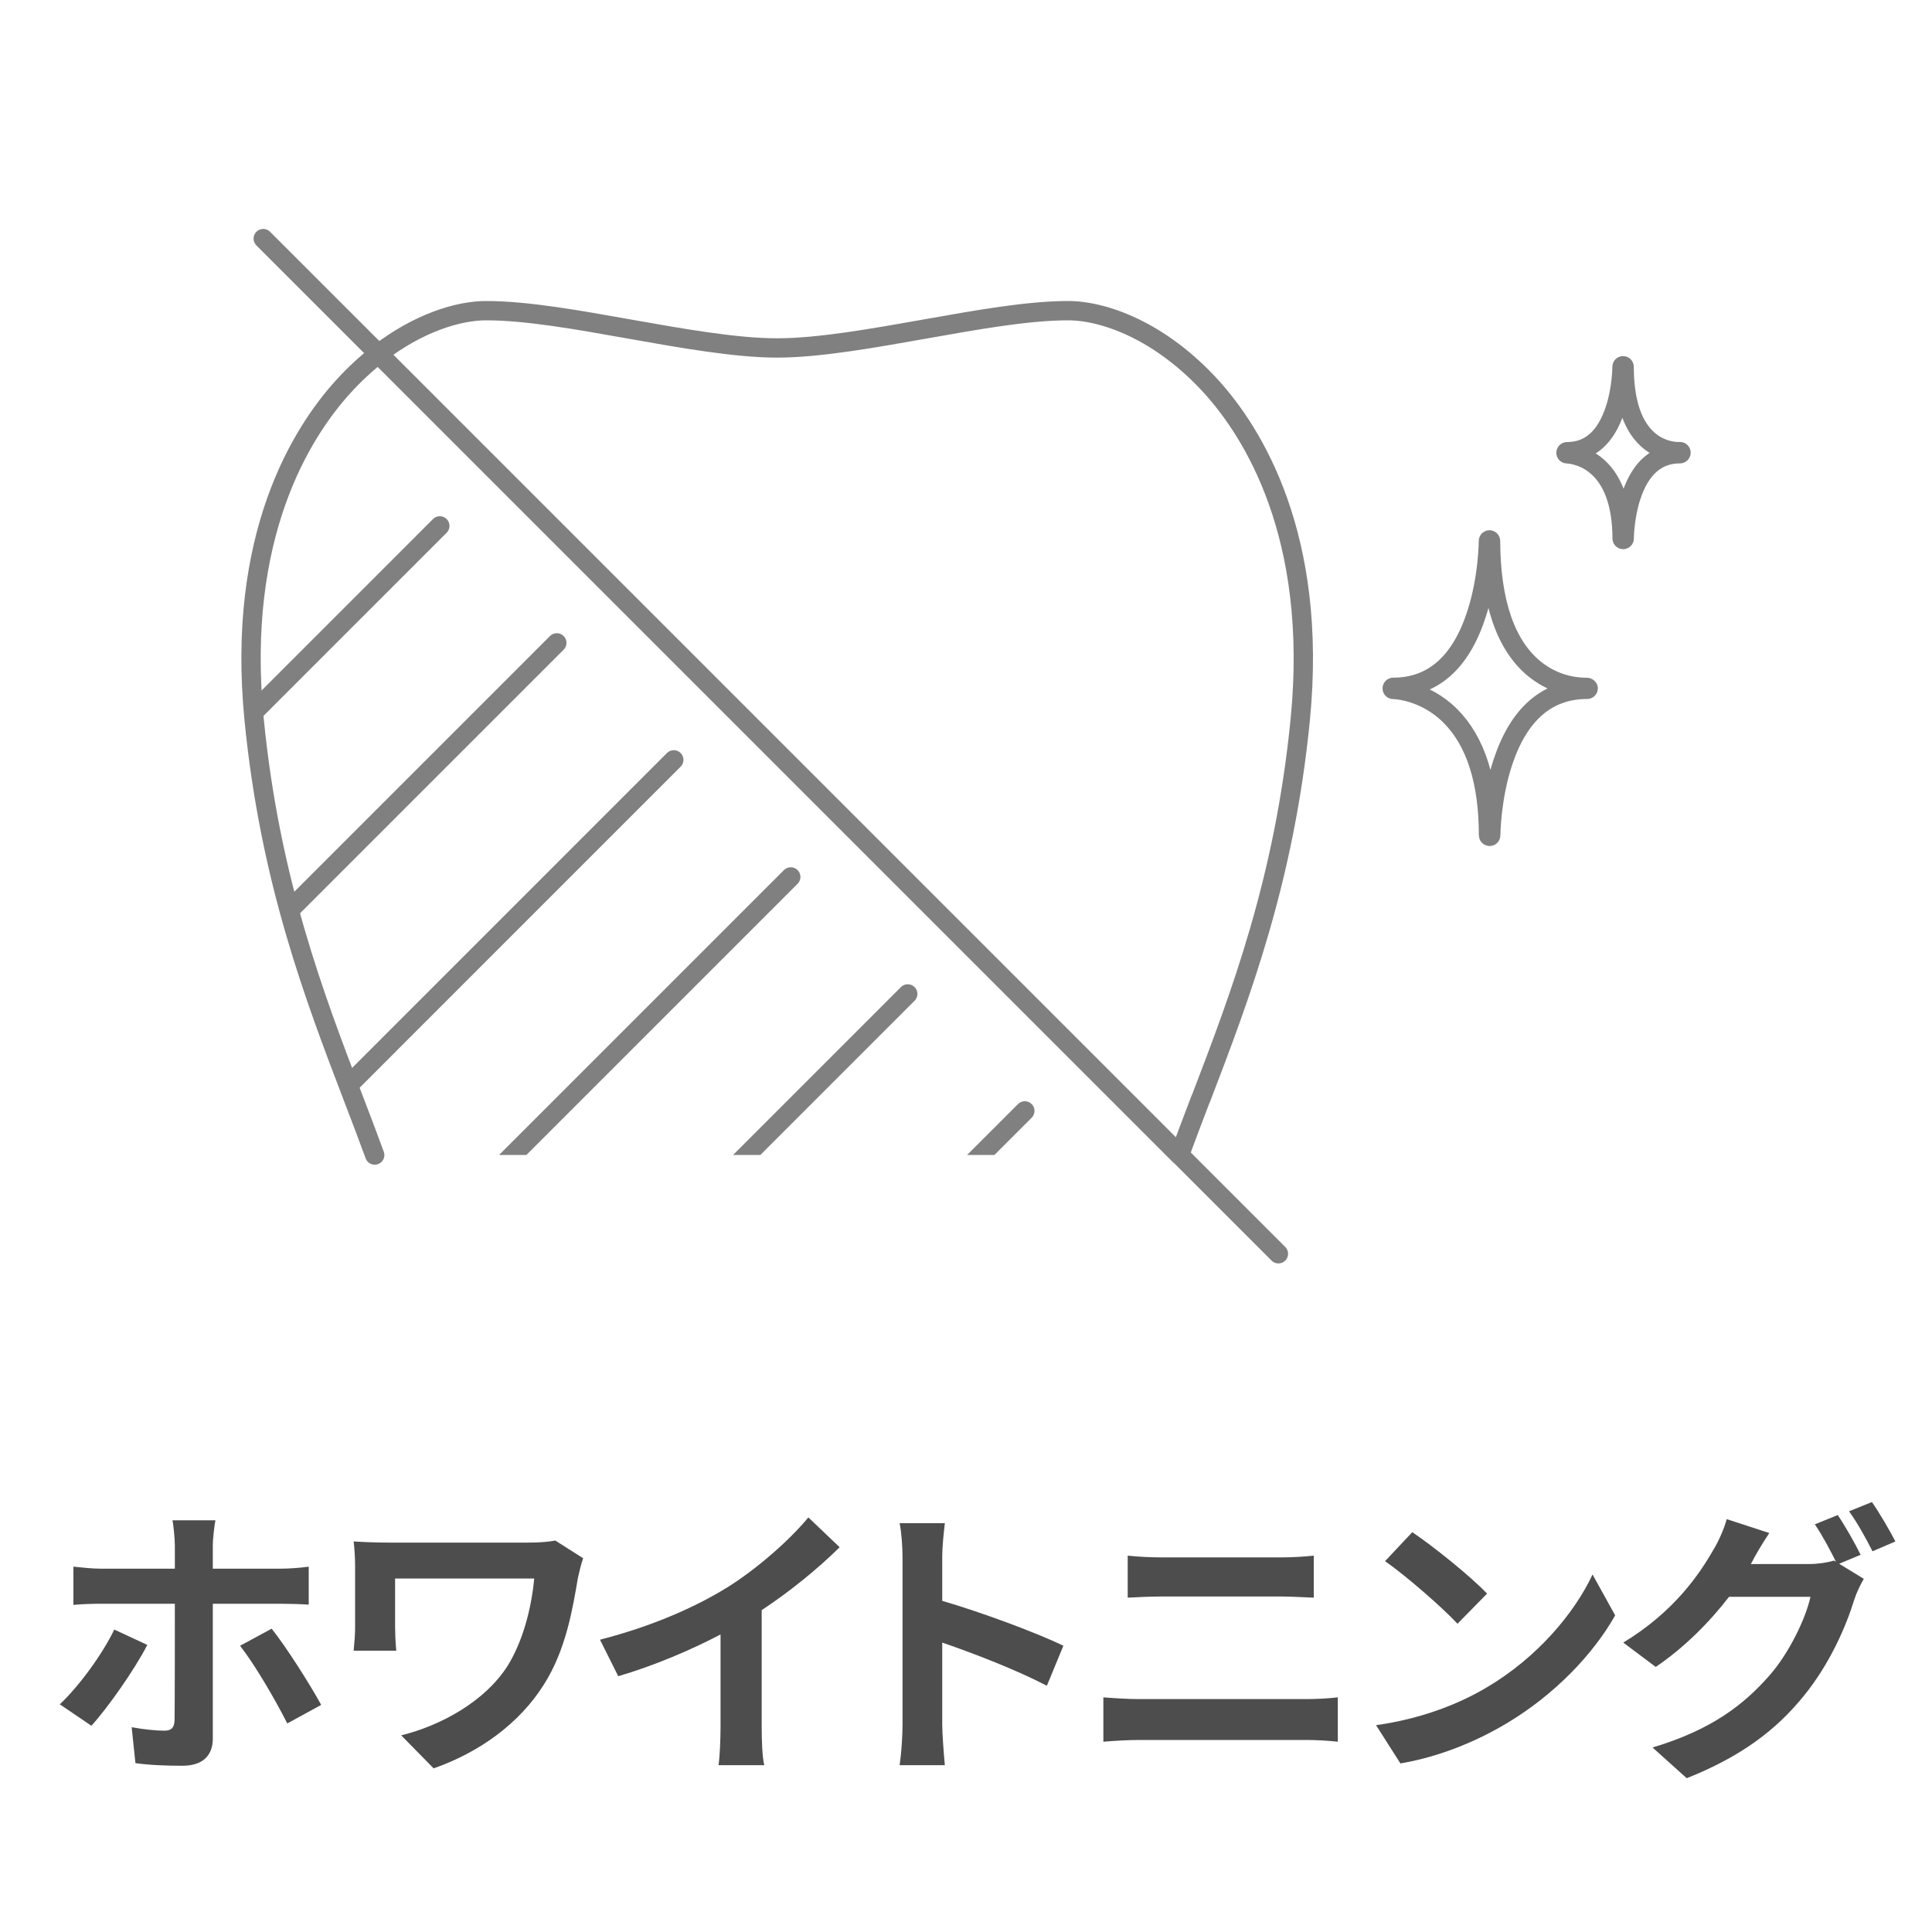 <?xml version="1.0" encoding="UTF-8"?>
<svg id="_レイヤー_1" data-name="レイヤー_1" xmlns="http://www.w3.org/2000/svg" width="200" height="200" xmlns:xlink="http://www.w3.org/1999/xlink" viewBox="0 0 200 200">
  <defs>
    <style>
      .cls-1, .cls-2 {
        fill: none;
      }

      .cls-3 {
        fill: #4d4d4d;
      }

      .cls-2 {
        stroke: gray;
        stroke-linecap: round;
        stroke-linejoin: round;
        stroke-width: 2px;
      }

      .cls-4 {
        clip-path: url(#clippath);
      }
    </style>
    <clipPath id="clippath">
      <path class="cls-1" d="M36.59,113.72c.77,2.01,1.51,3.95,2.2,5.84h83.33L39.19,36.63c-1.24.96-2.49,2.1-3.7,3.44-4.24,4.68-11.07,15.37-9.18,34.45,1.64,16.64,6.23,28.63,10.28,39.21Z"/>
    </clipPath>
  </defs>
  <rect class="cls-1" width="200" height="200"/>
  <g>
    <path class="cls-3" d="M9.46,178.65l-3.27-2.22c2.01-1.89,4.41-5.19,5.64-7.74l3.42,1.59c-1.38,2.67-4.17,6.6-5.79,8.37ZM22.03,159.99v2.4h6.96c.87,0,2.16-.09,2.97-.21v3.93c-.93-.06-2.1-.09-2.94-.09h-6.99v13.95c0,1.74-1.02,2.82-3.15,2.82-1.59,0-3.36-.06-4.86-.27l-.39-3.72c1.29.24,2.61.36,3.36.36s1.05-.3,1.08-1.08c.03-1.11.03-10.62.03-12.03v-.03h-7.62c-.9,0-2.04.03-2.88.12v-3.96c.9.09,1.95.21,2.88.21h7.62v-2.4c0-.78-.15-2.1-.24-2.61h4.44c-.09.42-.27,1.86-.27,2.61ZM33.25,176.49l-3.51,1.92c-1.29-2.55-3.42-6.18-4.89-8.04l3.27-1.77c1.53,1.92,3.93,5.7,5.13,7.89Z"/>
    <path class="cls-3" d="M59.83,163.32c-.54,3.15-1.23,7.5-3.57,11.13-2.49,3.93-6.57,6.93-11.37,8.61l-3.36-3.42c4.05-.99,8.67-3.48,11.04-7.23,1.5-2.43,2.43-5.76,2.73-9h-14.4v5.01c0,.45.03,1.53.12,2.46h-4.41c.09-.93.15-1.65.15-2.46v-6.33c0-.81-.06-1.74-.15-2.52.96.06,2.28.12,3.69.12h14.34c1.02,0,2.04-.06,2.85-.21l2.88,1.83c-.18.45-.45,1.59-.54,2.01Z"/>
    <path class="cls-3" d="M75.22,164.37c3.09-1.92,6.51-4.92,8.46-7.29l3.24,3.09c-2.28,2.25-5.16,4.59-8.07,6.51v12.12c0,1.32.06,3.18.27,3.93h-4.74c.12-.72.21-2.61.21-3.93v-9.6c-3.09,1.62-6.9,3.24-10.59,4.32l-1.89-3.78c5.37-1.38,9.78-3.33,13.11-5.37Z"/>
    <path class="cls-3" d="M93.43,161.28c0-1.05-.09-2.55-.3-3.6h4.68c-.12,1.05-.27,2.37-.27,3.6v4.44c4.02,1.17,9.78,3.3,12.54,4.65l-1.71,4.14c-3.09-1.62-7.59-3.36-10.83-4.47v8.49c0,.87.15,2.97.27,4.2h-4.68c.18-1.2.3-3,.3-4.2v-17.25Z"/>
    <path class="cls-3" d="M117.97,175.89h17.22c1.02,0,2.28-.06,3.3-.18v4.59c-1.05-.12-2.4-.18-3.3-.18h-17.22c-1.17,0-2.64.09-3.75.18v-4.59c1.17.09,2.58.18,3.75.18ZM120.25,161.22h12.42c1.2,0,2.49-.09,3.33-.18v4.35c-.87-.03-2.28-.12-3.33-.12h-12.39c-1.14,0-2.52.06-3.54.12v-4.35c1.08.12,2.49.18,3.51.18Z"/>
    <path class="cls-3" d="M153.94,174.66c5.13-3.03,9.03-7.62,10.92-11.67l2.34,4.23c-2.28,4.05-6.27,8.19-11.1,11.1-3.03,1.83-6.9,3.51-11.13,4.23l-2.52-3.96c4.68-.66,8.58-2.19,11.49-3.93ZM153.94,164.97l-3.06,3.12c-1.56-1.68-5.31-4.95-7.5-6.48l2.82-3c2.1,1.41,6,4.53,7.74,6.36Z"/>
    <path class="cls-3" d="M192.61,160.95l-2.22.93,2.55,1.56c-.33.57-.75,1.41-.99,2.16-.81,2.67-2.52,6.66-5.25,9.99-2.85,3.51-6.45,6.24-12.09,8.49l-3.54-3.18c6.12-1.83,9.45-4.44,12.09-7.44,2.04-2.31,3.78-5.94,4.26-8.16h-8.43c-2.01,2.61-4.62,5.25-7.59,7.26l-3.36-2.52c5.25-3.18,7.89-7.08,9.36-9.66.45-.72,1.08-2.1,1.35-3.12l4.41,1.44c-.72,1.05-1.5,2.4-1.83,3.06-.03.06-.06.09-.09.15h6c.93,0,1.95-.15,2.61-.36l.21.12c-.6-1.2-1.44-2.79-2.19-3.87l2.37-.96c.75,1.08,1.83,3,2.37,4.11ZM196.21,159.57l-2.37,1.02c-.63-1.26-1.59-3-2.43-4.14l2.37-.96c.78,1.11,1.89,3.03,2.43,4.08Z"/>
  </g>
  <g>
    <line class="cls-2" x1="27.25" y1="24.7" x2="132.34" y2="129.79"/>
    <path class="cls-2" d="M124.32,113.72c4.05-10.58,8.64-22.56,10.28-39.21,1.88-19.08-4.95-29.77-9.18-34.45-5.28-5.82-11.13-7.9-14.85-7.9-4.12,0-9.31.92-14.81,1.9-5.42.96-11.02,1.96-15.31,1.96s-9.89-1-15.31-1.96c-5.49-.98-10.68-1.9-14.81-1.9-2.86,0-6.99,1.24-11.15,4.46l82.93,82.93c.69-1.89,1.43-3.82,2.2-5.84Z"/>
    <path class="cls-2" d="M122.12,119.56L39.19,36.63c-1.24.96-2.49,2.1-3.7,3.44-4.24,4.68-11.07,15.37-9.18,34.45,1.64,16.64,6.23,28.63,10.28,39.21.77,2.01,1.51,3.95,2.2,5.84"/>
    <g class="cls-4">
      <line class="cls-2" x1="45.53" y1="54.44" x2="-12.04" y2="112.01"/>
      <line class="cls-2" x1="57.64" y1="66.55" x2=".07" y2="124.12"/>
      <line class="cls-2" x1="69.75" y1="78.66" x2="12.18" y2="136.24"/>
      <line class="cls-2" x1="81.86" y1="90.78" x2="24.29" y2="148.35"/>
      <line class="cls-2" x1="93.97" y1="102.89" x2="36.4" y2="160.46"/>
      <line class="cls-2" x1="106.09" y1="115" x2="48.51" y2="172.57"/>
    </g>
    <path class="cls-2" d="M164.41,71.25c0,.06-.05.11-.11.11-4.13,0-7.06,2.53-8.72,7.53-1.24,3.75-1.26,7.54-1.26,7.58h0c0,.06-.05.11-.11.11-.04,0-.08-.02-.1-.05,0,0,0,0,0,0,0,0,0,0,0,0,0-.02-.02-.03-.02-.05,0,0,0,0,0,0h0c0-5.59-1.33-9.76-3.96-12.38-2.71-2.7-5.86-2.73-5.9-2.73h0c-.07,0-.11-.05-.11-.11,0-.06.05-.11.11-.11h0c4.08,0,6.98-2.54,8.61-7.55,1.23-3.76,1.24-7.57,1.24-7.6,0-.06.05-.11.11-.11h0c.06,0,.11.05.11.11.03,6.37,1.57,10.83,4.58,13.27,1.07.86,2.87,1.89,5.4,1.89.06,0,.11.05.11.11Z"/>
    <path class="cls-2" d="M173.9,46.76c-1.46,0-2.5-.59-3.12-1.09-1.75-1.41-2.64-4-2.65-7.7h0c0-.06-.05-.11-.11-.11h0c-.06,0-.11.05-.11.11,0,.02,0,2.24-.72,4.42-.95,2.9-2.62,4.37-4.97,4.37,0,0,0,0,0,0-.06,0-.11.05-.11.11,0,.06.05.11.11.11h0s1.44.01,2.85,1.09c1.87,1.43,2.85,4.08,2.85,7.67h0s0,0,0,0h0s0,0,0,0c0,.06.05.11.11.11.06,0,.11-.05.11-.11h0s0-2.23.73-4.41c.96-2.89,2.65-4.36,5.04-4.36.06,0,.11-.05.11-.11s-.05-.11-.11-.11Z"/>
  </g>
</svg>
